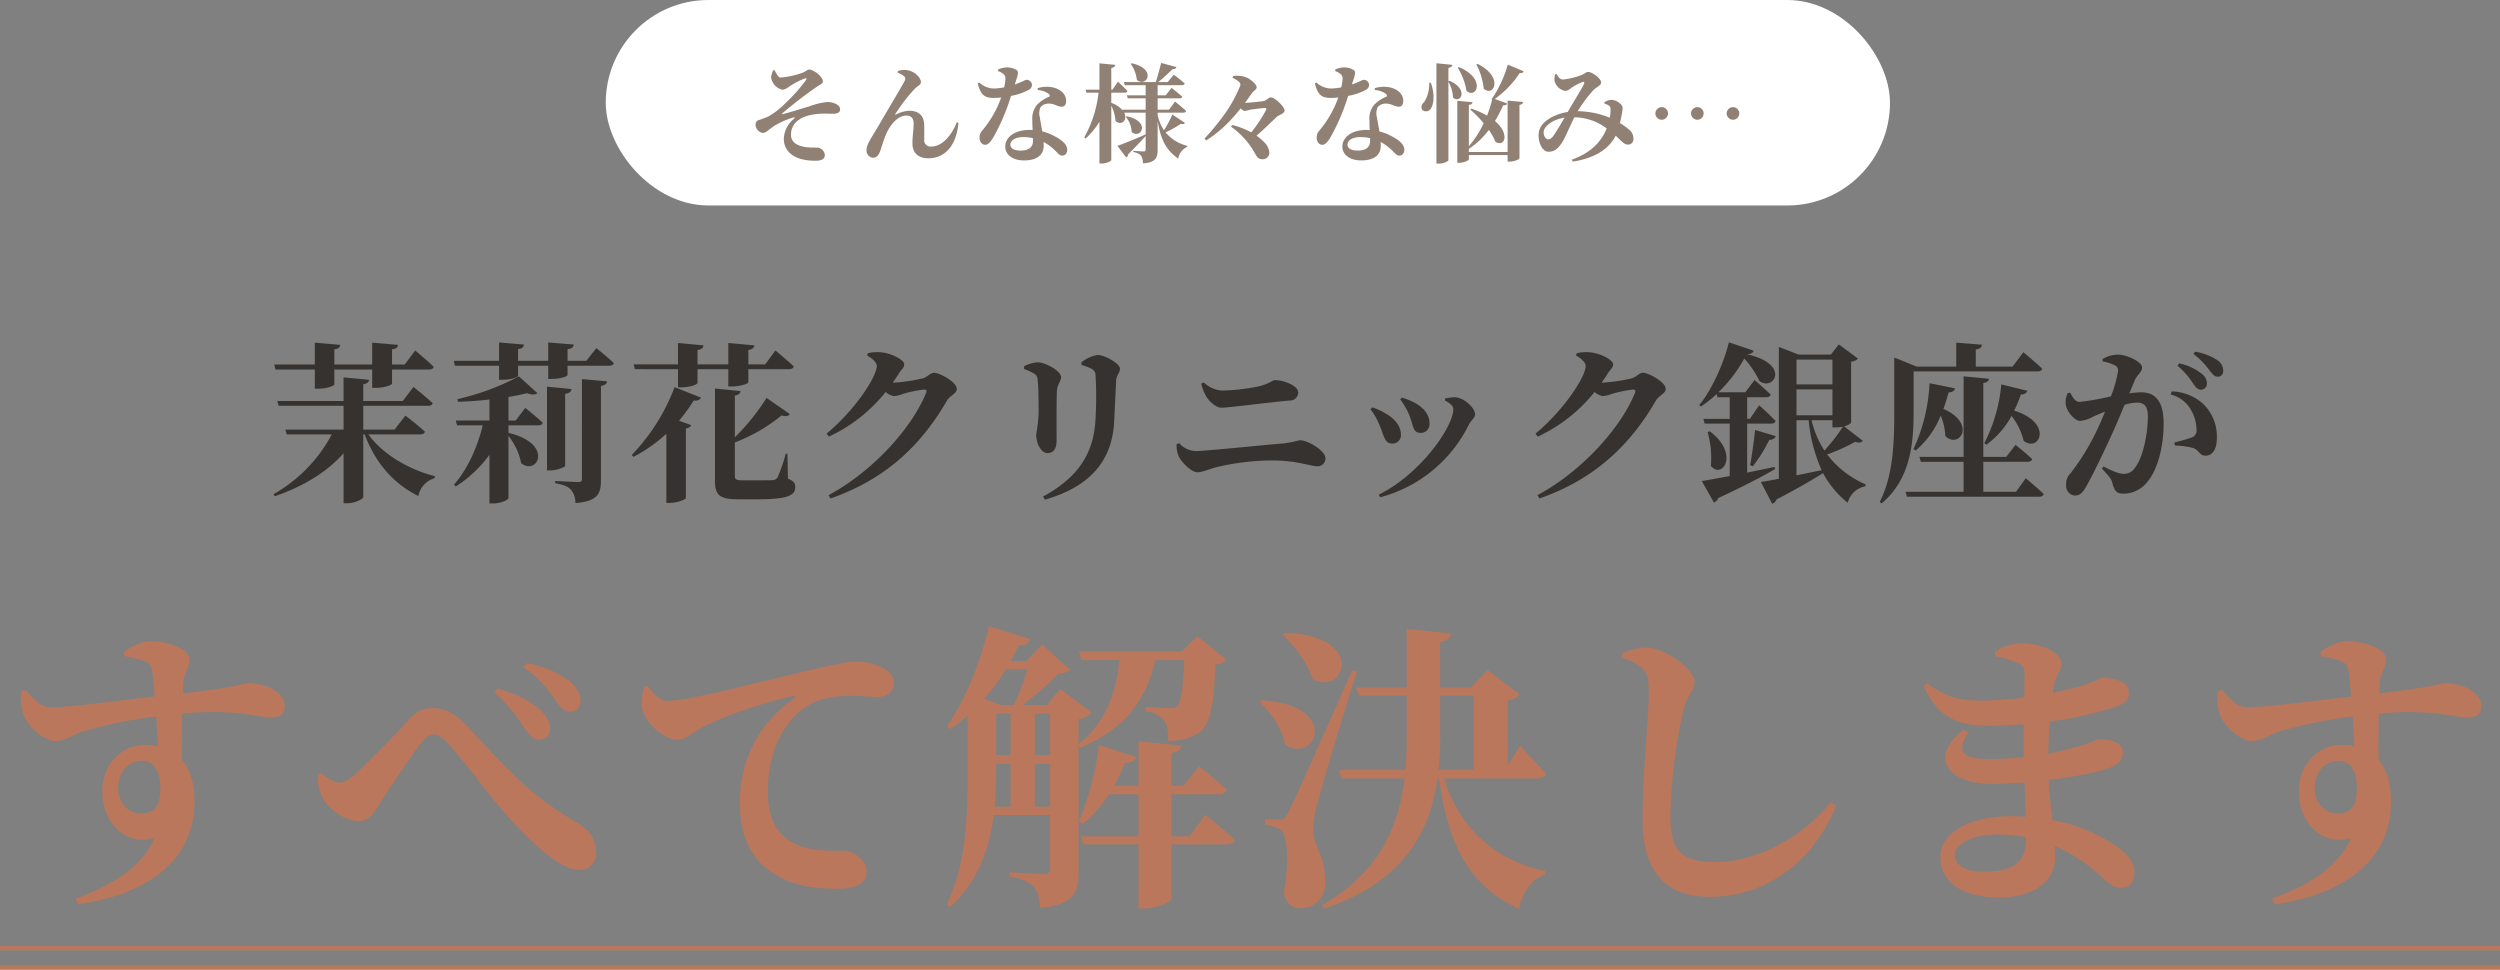 <svg xmlns="http://www.w3.org/2000/svg" width="584" height="226.5" viewBox="0 0 584 226.5">
  <rect x="0" y="0" width="584" height="226.5" fill="#808080" stroke="none"/>
  <g id="グループ_452" data-name="グループ 452" transform="translate(12137.5 14198)">
    <g id="グループ_451" data-name="グループ 451" transform="translate(-12566 -17258)">
      <g id="グループ_60" data-name="グループ 60" transform="translate(0 211)">
        <path id="パス_862" data-name="パス 862" d="M-258.51,76.04c-3.22,0-5.39-2.73-5.39-5.88,0-3.71,2.31-6.44,5.6-6.44,2.94,0,4.27,2.8,4.27,6.23C-254.03,74.01-255.22,76.04-258.51,76.04Zm-3.92-36.75a23.362,23.362,0,0,1,4.76,1.19,2.4,2.4,0,0,1,1.68,2.17c.21,1.4.42,3.64.63,6.02-7.91.98-21.14,2.66-24.15,2.52-2.45,0-3.5-1.19-6.02-4.06l-1.05.42a15.381,15.381,0,0,0,.42,5.04c.77,2.8,4.83,6.51,7.56,6.51,2.45,0,3.92-1.47,7.21-2.45a111.461,111.461,0,0,1,16.38-3.29c.14,2.59.28,5.11.42,6.93a13.106,13.106,0,0,0-2.94-.28c-5.74,0-10.08,4.69-10.08,10.85,0,7.07,5.18,12.88,12.18,10.92-2.73,6.58-9.87,11.06-18.41,14.14l.56,1.33c15.4-2.17,27.23-9.66,27.23-24.15,0-3.71-.84-7.14-2.94-9.59,0-3.5,0-7.42.07-10.85,12.88-1.05,17.36.91,20.44.91,2.1,0,3.5-.35,3.5-2.73,0-3.22-4.69-5.25-8.4-5.25-1.12,0-2.52.91-15.4,2.38a28.675,28.675,0,0,1,.14-3.01c.21-1.68,1.4-3.15,1.4-5.04,0-2.31-5.04-4.13-9.03-4.13-2.31,0-4.62,1.33-6.3,2.52Zm96.81,19.53a2.461,2.461,0,0,0,2.59-2.59c.07-1.47-.63-2.8-2.17-4.27-2.24-2.17-5.95-3.99-10.08-5.11l-.7.98a35.678,35.678,0,0,1,6.93,8.19C-167.79,57.77-166.88,58.82-165.62,58.82Zm7.28-6.58a2.3,2.3,0,0,0,2.45-2.52c0-1.68-.91-3.22-2.66-4.69a24.159,24.159,0,0,0-9.87-4.13l-.77.98a26.917,26.917,0,0,1,7.28,7.49C-160.58,51.26-159.74,52.24-158.34,52.24Zm-57.54,20.65c1.82,2.66,5.32,4.9,8.12,4.9,2.59,0,3.71-2.03,5.25-4.48,2.17-3.5,7.14-10.85,9.45-13.86,1.12-1.33,1.96-1.89,2.8-1.89s1.82.49,3.15,1.82c3.99,4.2,9.24,11.83,15.12,18.34,5.95,6.44,11.83,11.48,15.68,11.48a3.767,3.767,0,0,0,4.06-3.99c0-2.52-.98-5.04-4.48-7.07-12.39-7.07-18.06-14.7-26.18-23.03-2.52-2.73-5.04-3.71-7.56-3.71A7.191,7.191,0,0,0-196,54.13c-2.24,2.45-8.89,9.38-12.39,12.6-1.68,1.47-2.8,2.1-3.85,2.1-.91,0-2.59-.84-4.2-2.24l-.84.63A11.112,11.112,0,0,0-215.88,72.89Zm74.83-26.39a14.857,14.857,0,0,0-.56,4.34c.21,3.43,5.04,7.98,8.33,7.98,1.96,0,3.43-1.54,4.9-2.38,4.2-2.52,13.86-5.95,22.12-7.84.7-.21.77.21.21.63a28.573,28.573,0,0,0-12.6,24.15c0,8.89,3.15,13.72,7.98,16.73,4.41,2.87,9.52,3.5,14.91,3.5,3.22,0,6.72-.77,6.72-3.99,0-2.66-3.01-4.9-5.39-4.9-2.03,0-7.7.35-11.69-1.75-2.45-1.33-6.02-3.99-6.02-12.11,0-11.9,5.88-17.64,8.4-19.39,3.71-2.66,7.98-2.94,11.2-2.94,1.96,0,4.27.28,6.16.28,2.24,0,3.71-1.4,3.71-3.15,0-1.89-1.4-3.15-3.29-3.99a14.089,14.089,0,0,0-5.95-1.12c-2.17,0-9.52,1.75-16.94,3.57-12.32,2.94-22.54,5.6-26.74,5.6-1.82,0-3.36-1.75-4.62-3.5Zm91.28,27.93V64.42h3.57V74.43ZM-58.8,64.42h3.36V74.43h-3.71c.28-3.29.35-6.44.35-9.31Zm7.28-22.05a56.682,56.682,0,0,1-3.15,8.33h-3.01l-3.92-1.47a46.908,46.908,0,0,0,5.04-6.86ZM-58.8,52.73h3.36v9.66H-58.8Zm12.6,0v9.66h-3.57V52.73Zm6.93,7.98c10.01-4.06,15.61-10.99,17.64-20.51h6.79c-.28,6.72-.84,10.01-1.68,10.78-.35.35-.77.42-1.75.42-1.12,0-3.99-.14-5.6-.28v.98a7.057,7.057,0,0,1,4.27,2.17c.84.91.98,2.8.98,4.76a12,12,0,0,0,7.14-1.82c2.66-1.89,3.5-6.09,3.92-15.96a4.069,4.069,0,0,0,2.59-1.12l-6.79-5.53-3.71,3.57H-39.48l.63,2.03h8.82c-.7,7.7-3.15,14.49-9.52,19.6V53.99a5.059,5.059,0,0,0,3.08-1.54l-7.35-5.53-3.15,3.78h-5.67a76.328,76.328,0,0,0,8.47-7.42,4.083,4.083,0,0,0,2.73-.77l-6.58-5.95-3.71,3.85h-3.64c.63-1.19,1.26-2.38,1.82-3.64,1.61.07,2.45-.56,2.73-1.47l-9.66-3.01c-2.1,9.03-5.88,17.78-9.87,23.38l.84.63a42.185,42.185,0,0,0,4.06-3.15V65.19c0,10.43-.14,22.4-4.9,32.06l.77.63c6.72-6.02,9.24-13.93,10.22-21.49H-46.2V88.78c0,.98-.35,1.4-1.47,1.4-1.47,0-7.98-.42-7.98-.42v1.05c3.08.49,4.55,1.26,5.6,2.38.98.98,1.33,2.66,1.54,4.9,7.98-.77,8.96-3.64,8.96-8.47V60.01Zm25.62,20.65h-4.2v-9.8H-6.79a1.675,1.675,0,0,0,1.82-1.12c-2.45-2.31-6.44-5.46-6.44-5.46l-3.57,4.55h-2.87V61.9c1.68-.21,2.17-.91,2.31-1.75l-10.01-.98V69.53h-5.67c.91-1.68,1.75-3.5,2.52-5.32,1.54.07,2.38-.56,2.66-1.33l-8.75-2.87a66.191,66.191,0,0,1-4.69,17.85l.98.56a30.258,30.258,0,0,0,6.02-6.86h6.93v9.8H-38.99l.56,1.89h12.88V98.23h1.4c2.87,0,6.3-1.61,6.3-2.24V83.25H-4.97c.98,0,1.68-.28,1.89-1.05-2.52-2.45-6.86-5.88-6.86-5.88ZM8.12,34.32c2.66,2.38,5.88,6.58,7,10.29,7.63,4.13,12.67-10.22-6.51-10.78ZM2.8,50.07c2.52,2.31,5.25,6.23,5.88,9.87,7.21,4.69,13.16-9.1-5.32-10.36Zm21.56-7.49C10.78,73.17,10.78,73.17,9.31,75.97c-.77,1.47-1.05,1.47-2.1,1.47H3.99v1.33A6.658,6.658,0,0,1,7.7,79.89c1.61,1.12,1.96,7.49.7,14.7.49,2.59,2.1,3.57,3.78,3.57a5.643,5.643,0,0,0,5.88-5.81c.21-6.16-2.66-8.54-2.8-12.25a27.267,27.267,0,0,1,1.12-6.86c.98-4.06,6.16-21.14,9.1-30.38Zm20.58,5.88h7.84V65.82H44.52a59.307,59.307,0,0,0,.42-7.14ZM67.76,67.85c.98,0,1.68-.35,1.82-1.12-2.1-2.52-6.02-6.51-6.02-6.51l-2.87,4.69V49.65a4.51,4.51,0,0,0,2.8-1.4L56,42.51l-3.92,4.06H44.94V35.93c1.82-.28,2.38-.98,2.52-1.96L37.1,32.92V46.57H25.27l.63,1.89H37.1V58.68c0,2.45-.07,4.83-.28,7.14H21.28l.56,2.03H36.61c-1.47,11.9-6.3,22.19-19.32,29.61l.56.77c17.92-5.95,24.57-17.15,26.46-30.38h.35C46.9,84.02,51.94,92.98,63.35,98.3c.84-4.2,3.22-7.07,6.16-8.05l.07-.77C57.82,87.1,49.35,79.4,45.85,67.85ZM92.05,42.02c1.26,1.12,1.61,2.38,1.61,5.81,0,5.25-1.47,19.46-1.47,29.47,0,13.09,6.02,18.2,15.82,18.2,14.42,0,24.78-9.8,29.4-21.21l-1.26-.91c-6.16,7.7-16.8,14-27.02,14-8.26,0-10.43-3.01-10.43-10.99a123.966,123.966,0,0,1,3.01-24.36c.77-3.57,2.66-4.69,2.66-6.65,0-2.87-6.65-8.05-11.41-8.12a15.6,15.6,0,0,0-5.46,1.33v1.12A13.6,13.6,0,0,1,92.05,42.02Zm89.74,39.62c0,6.37-3.43,7.98-10.29,7.98-3.71,0-6.37-1.54-6.37-3.85,0-2.52,3.99-4.83,9.73-4.83a36.442,36.442,0,0,1,6.93.63Zm-7.21-42.35a27.338,27.338,0,0,1,5.18,1.54,2.373,2.373,0,0,1,1.68,2.52c0,.98-.07,3.01-.07,5.6a86.461,86.461,0,0,1-10.57.7c-5.81,0-8.54-1.54-12.11-3.99l-.84.63c3.36,7.42,8.19,9.24,15.05,9.24,2.87,0,5.67-.14,8.33-.35v7.7a78.572,78.572,0,0,1-8.26.42c-5.74,0-7.7-1.54-4.69-6.16l-1.05-.7c-8.68,6.79-3.15,12.67,6.37,12.67,2.59,0,5.25-.14,7.84-.35.07,2.87.21,5.6.28,8.05-1.12-.07-2.24-.14-3.43-.14-9.38,0-16.52,3.64-16.52,9.52,0,6.16,5.53,9.45,13.58,9.45,8.26,0,13.23-3.71,13.23-9.38,0-.91,0-1.75-.07-2.66a39.9,39.9,0,0,1,11.34,7.63c1.68,1.4,2.45,2.17,4.2,2.17s3.08-1.19,3.08-3.5c0-2.38-1.54-4.27-3.85-5.95a38.151,38.151,0,0,0-15.33-6.37c-.35-2.8-.7-5.81-.91-9.38,6.72-.77,12.32-2.03,14.49-2.94,1.61-.63,2.87-1.61,2.87-3.5,0-2.31-2.73-3.08-5.6-3.08-.49,0-1.54.7-4.55,1.61a69.323,69.323,0,0,1-7.28,1.75c.07-2.59.14-5.18.35-7.49a83.18,83.18,0,0,0,15.12-3.36c2.1-.7,3.36-1.4,3.36-3.43,0-2.66-3.99-3.43-5.95-3.43-.56,0-1.61.7-4.48,1.68-1.61.49-4.2,1.19-7.35,1.82a17.831,17.831,0,0,1,.56-2.8c.49-1.75,1.47-2.59,1.47-3.99,0-2.66-4.76-4.76-9.24-4.76a11.426,11.426,0,0,0-6.3,2.03Zm80.01,36.75c-3.22,0-5.39-2.73-5.39-5.88,0-3.71,2.31-6.44,5.6-6.44,2.94,0,4.27,2.8,4.27,6.23C259.07,74.01,257.88,76.04,254.59,76.04Zm-3.92-36.75a23.362,23.362,0,0,1,4.76,1.19,2.4,2.4,0,0,1,1.68,2.17c.21,1.4.42,3.64.63,6.02-7.91.98-21.14,2.66-24.15,2.52-2.45,0-3.5-1.19-6.02-4.06l-1.05.42a15.381,15.381,0,0,0,.42,5.04c.77,2.8,4.83,6.51,7.56,6.51,2.45,0,3.92-1.47,7.21-2.45a111.461,111.461,0,0,1,16.38-3.29c.14,2.59.28,5.11.42,6.93a13.106,13.106,0,0,0-2.94-.28c-5.74,0-10.08,4.69-10.08,10.85,0,7.07,5.18,12.88,12.18,10.92-2.73,6.58-9.87,11.06-18.41,14.14l.56,1.33c15.4-2.17,27.23-9.66,27.23-24.15,0-3.71-.84-7.14-2.94-9.59,0-3.5,0-7.42.07-10.85,12.88-1.05,17.36.91,20.44.91,2.1,0,3.5-.35,3.5-2.73,0-3.22-4.69-5.25-8.4-5.25-1.12,0-2.52.91-15.4,2.38a28.674,28.674,0,0,1,.14-3.01c.21-1.68,1.4-3.15,1.4-5.04,0-2.31-5.04-4.13-9.03-4.13-2.31,0-4.62,1.33-6.3,2.52Z" transform="translate(720 2963)" fill="#ba775b"/>
      </g>
      <rect id="長方形_319" data-name="長方形 319" width="300" height="48" rx="24" transform="translate(570 3060)" fill="#fff"/>
      <path id="パス_864" data-name="パス 864" d="M-110.85-19.6a4.458,4.458,0,0,0-.525,1.7,3.505,3.505,0,0,0,2.575,2.85c.75,0,1.225-.45,1.95-.9a18.017,18.017,0,0,1,3.225-1.675c.525-.2.675-.075.35.4a36.7,36.7,0,0,1-4.625,5.2,18.958,18.958,0,0,1-4,3.175,22.056,22.056,0,0,1-2.275.875A1.081,1.081,0,0,0-115-6.8a2.027,2.027,0,0,0,1.625,1.85c.95,0,1.375-.8,2.95-1.775a19.07,19.07,0,0,1,4.25-1.825c.375-.125.425.025.15.3A6.3,6.3,0,0,0-108.4-3.575c0,2.425,1.625,4.025,3.925,4.7a13.177,13.177,0,0,0,3.425.425c1.425,0,2.225-.325,2.225-1.375a1.893,1.893,0,0,0-1.45-1.65c-.75-.125-2,.05-3.35-.225-1.875-.35-3.075-1.175-3.1-2.775a4.137,4.137,0,0,1,1.9-3.575c1.45-1.075,4.025-1.375,5.475-1.4.975-.025,1.875.025,2.5.025,1.125,0,1.6-.425,1.6-1.05,0-1.125-1.8-1.7-2.975-1.7a16.3,16.3,0,0,0-4.075.975c-1.7.5-4.75,1.475-6.4,1.875-.125.025-.175-.05-.075-.175a96.083,96.083,0,0,1,8.375-6.425c.475-.325,1.125-.475,1.125-1.1,0-1.025-2.15-2.725-3.175-2.725-.625,0-.725.475-1.675.775a20.361,20.361,0,0,1-5.05,1.1c-.525,0-1.025-1.025-1.4-1.75Zm30.55,1.4a.866.866,0,0,1,.125,1.1c-.75,1.45-4.525,7.75-6.175,10.6-1.375,2.375-2.725,4.2-2.725,5.5A1.674,1.674,0,0,0-87.6.85c.925,0,1.375-.675,1.65-1.425.425-1.175.85-2.7,1.475-4.15C-83.575-6.775-81.825-9-79.8-9c1.35,0,1.725.85,1.725,1.9,0,1.6-.3,2.975-.275,4.7C-78.325-.35-77.025.975-74.625.975c3.475,0,6.475-2.425,7.025-8.3l-.4-.1c-1.025,2.7-3.25,5.65-5.9,5.65A1.48,1.48,0,0,1-75.6-3.45c0-1.375.05-2.5-.025-3.675-.15-1.925-1.325-3-3.45-3A7.442,7.442,0,0,0-82.2-9.25c-.175.1-.225.025-.15-.125A40.768,40.768,0,0,1-77.875-15.2c.7-.725,1.5-1,1.5-1.575,0-1-1.325-2.575-3.3-2.85a4.626,4.626,0,0,0-2.075.225l-.05.375A5.861,5.861,0,0,1-80.3-18.2Zm21.95-1.2a4.7,4.7,0,0,1,1.1.575,1.305,1.305,0,0,1,.625,1.15,11.838,11.838,0,0,1-.3,2.075,12.8,12.8,0,0,1-2.35.275,5.044,5.044,0,0,1-3.45-1.4l-.375.2c.7,2.775,1.65,3.4,3.725,3.4a14.5,14.5,0,0,0,1.75-.1,24.59,24.59,0,0,1-4.45,7.75,2.354,2.354,0,0,0-.6,1.625c0,.85.475,1.675,1.325,1.675.7,0,1.2-.65,1.825-1.625a48.084,48.084,0,0,0,4.2-9.8A13.792,13.792,0,0,0-51.2-15a1.361,1.361,0,0,0,.775-1.15,1.248,1.248,0,0,0-1.3-1.2c-.325,0-.9.475-2.725,1.075.725-2.15.975-2.925.475-3.325a4.165,4.165,0,0,0-2.35-.65,5.033,5.033,0,0,0-2.025.5ZM-50.2-3.05c0,1.425-1,2.225-2.85,2.225-1.75,0-2.425-.6-2.425-1.425,0-.8.95-1.725,2.975-1.725a9.541,9.541,0,0,1,2.3.25Zm1.125-11.9a4.574,4.574,0,0,1,2.525.85c.25.2.35.425.225.65a8.325,8.325,0,0,0-3,2.025,5.105,5.105,0,0,0-1.025,3.55c0,.675.025,1.45.075,2.25-.25-.025-.5-.025-.75-.025-3.65,0-5.65,1.85-5.65,3.875,0,1.85,1.65,3.25,4.4,3.25C-49.4,1.475-47.7.3-47.7-1.925c0-.3,0-.6-.025-.9a10.4,10.4,0,0,1,2.3,1.625C-44.45-.35-44.1.35-43.35.35c.575,0,1.15-.425,1.15-1.4,0-1.1-1.1-2.15-2.675-2.975A12.106,12.106,0,0,0-48.025-5.3c-.225-1.35-.475-2.575-.575-3.3a3.464,3.464,0,0,1,.175-2.375A2.445,2.445,0,0,1-46.55-11.8c1.375-.025,2.05.725,3.025.725.8,0,1.075-.575,1.075-1.375,0-1.4-1.05-2.525-2.75-3.05a6.956,6.956,0,0,0-3.9.1Zm21.725-6.125a8.225,8.225,0,0,1,1.425,3.75c2.25,1.875,4.8-2.55-1.2-3.9Zm9.7,11.825A22.178,22.178,0,0,1-19.6-5.575a10.332,10.332,0,0,1-1.475-3.55v-.55H-15.1c.35,0,.625-.125.675-.4-.95-.9-2.575-2.2-2.575-2.2l-1.425,1.9h-2.65v-2.65h5.1c.35,0,.6-.125.65-.4-.95-.85-2.5-2.05-2.5-2.05l-1.375,1.75h-1.875V-16.1h5.65c.35,0,.6-.125.675-.4-.975-.875-2.55-2.05-2.55-2.05l-1.425,1.725h-2.2c1.15-.95,2.5-2.175,3.325-3.025.575.025.825-.175.925-.475L-20.25-21.3c-.325,1.275-.825,3.15-1.25,4.475h-7.45l.2.725h4.875v2.375H-28.25l.2.7h4.175v2.65h-5.4l.05.2a6.126,6.126,0,0,0-2.675-1.8V-14.35h3.125a.6.6,0,0,0,.65-.4c-.825-.875-2.225-2.175-2.225-2.175l-1.275,1.875H-31.9v-5.075c.675-.1.85-.35.925-.725l-3.7-.35v6.15H-37.9l.2.7h2.825A27.946,27.946,0,0,1-38.2-3.925l.3.3A19.118,19.118,0,0,0-34.675-7.55V2.2h.575c1.05,0,2.2-.55,2.2-.825V-11.3a9.294,9.294,0,0,1,.975,3.525c1.325,1.3,2.925-.15,2.05-1.9h5V-4.6c-2.7,1.175-5.425,2.275-6.6,2.675l2.05,2.7a.9.9,0,0,0,.475-.75c1.85-1.825,3.175-3.25,4.075-4.25V-1.1c0,.3-.1.475-.475.475-.45,0-2.4-.15-2.4-.15V-.45A2.622,2.622,0,0,1-24.925.4,3.552,3.552,0,0,1-24.5,2.175C-21.5,1.95-21.075.8-21.075-1V-7.725C-20.3-3.025-18.85-.75-16.25,1.05a3.5,3.5,0,0,1,2.075-2.725l.025-.25a9.6,9.6,0,0,1-5.075-3.15,26.046,26.046,0,0,0,3.575-2c.575.125.8.025.95-.225ZM-28.5-8.7a5.907,5.907,0,0,1,1.35,3.525c2.1,1.85,4.625-2.425-1.1-3.65Zm24.925-9.125a5.338,5.338,0,0,1,1.525.975.8.8,0,0,1,.225.975,33.707,33.707,0,0,1-3.225,6,59.344,59.344,0,0,1-5.075,6.25l.4.425a28.735,28.735,0,0,0,6.45-5.6c.55-.6,1.1-1.25,1.6-1.9.35.35.675.625.925.625A8.333,8.333,0,0,0,.425-10.35c.75-.125,2.65-.375,3.525-.425.325,0,.45.15.3.475A34.341,34.341,0,0,1,.8-5.075,18.565,18.565,0,0,0-3.625-6.8l-.3.4a18.5,18.5,0,0,1,5.5,6.075c.5.95.85,1.525,1.875,1.525A1.527,1.527,0,0,0,5-.525,3.926,3.926,0,0,0,3.85-2.75,11.369,11.369,0,0,0,2.025-4.3c1.8-1.55,3.3-3.075,4.75-4.425.525-.45,1.8-.725,1.8-1.45,0-.9-2.25-3.075-3.25-3.075-.5,0-.9.7-1.625.85-.775.15-3.45.4-4.375.425C-.05-12.825.5-13.6.925-14.225c.4-.575,1.125-.8,1.125-1.425S.75-17.375-.125-17.825a6.3,6.3,0,0,0-3.3-.425ZM20.4-19.4a4.7,4.7,0,0,1,1.1.575,1.305,1.305,0,0,1,.625,1.15,11.838,11.838,0,0,1-.3,2.075,12.8,12.8,0,0,1-2.35.275,5.044,5.044,0,0,1-3.45-1.4l-.375.2c.7,2.775,1.65,3.4,3.725,3.4a14.5,14.5,0,0,0,1.75-.1,24.59,24.59,0,0,1-4.45,7.75,2.354,2.354,0,0,0-.6,1.625c0,.85.475,1.675,1.325,1.675.7,0,1.2-.65,1.825-1.625a48.084,48.084,0,0,0,4.2-9.8A13.792,13.792,0,0,0,27.55-15a1.361,1.361,0,0,0,.775-1.15,1.248,1.248,0,0,0-1.3-1.2c-.325,0-.9.475-2.725,1.075.725-2.15.975-2.925.475-3.325a4.165,4.165,0,0,0-2.35-.65,5.033,5.033,0,0,0-2.025.5ZM28.55-3.05c0,1.425-1,2.225-2.85,2.225-1.75,0-2.425-.6-2.425-1.425,0-.8.95-1.725,2.975-1.725a9.541,9.541,0,0,1,2.3.25Zm1.125-11.9a4.574,4.574,0,0,1,2.525.85c.25.2.35.425.225.65a8.325,8.325,0,0,0-3,2.025A5.105,5.105,0,0,0,28.4-7.875c0,.675.025,1.45.075,2.25-.25-.025-.5-.025-.75-.025-3.65,0-5.65,1.85-5.65,3.875,0,1.85,1.65,3.25,4.4,3.25,2.875,0,4.575-1.175,4.575-3.4,0-.3,0-.6-.025-.9a10.4,10.4,0,0,1,2.3,1.625C34.3-.35,34.65.35,35.4.35c.575,0,1.15-.425,1.15-1.4,0-1.1-1.1-2.15-2.675-2.975A12.106,12.106,0,0,0,30.725-5.3c-.225-1.35-.475-2.575-.575-3.3a3.464,3.464,0,0,1,.175-2.375A2.445,2.445,0,0,1,32.2-11.8c1.375-.025,2.05.725,3.025.725.8,0,1.075-.575,1.075-1.375,0-1.4-1.05-2.525-2.75-3.05a6.956,6.956,0,0,0-3.9.1Zm23.7-6.025A15.934,15.934,0,0,1,55.1-15.3c2.3,2.15,4.8-2.7-1.45-5.775Zm-4.35.775a15.161,15.161,0,0,1,2.05,5.425c2.35,2.025,4.65-2.85-1.775-5.55ZM42.35-16.675a7.619,7.619,0,0,1-1.2,4.575,1.348,1.348,0,0,0-.425,1.75,1.294,1.294,0,0,0,2.025-.3c.675-1.025.975-3.225,0-6ZM46.85-17v-3.15c.65-.1.85-.35.925-.7l-3.725-.375V2.225h.575c1.05,0,2.225-.55,2.225-.8V-16.9a8.06,8.06,0,0,1,1.075,3.675c1.7,1.6,3.825-1.875-.825-3.9ZM60.675-.5h-9.05v-.725A18.8,18.8,0,0,0,56.3-5.65a13.448,13.448,0,0,1,1.525,2.775c2.175,1.325,3.475-1.8-.1-4.85a28.756,28.756,0,0,0,1.9-3.675c.625.025.85-.125.95-.425l-2.9-1.05a22.773,22.773,0,0,0,5.825-6.05c.625.025.825-.15.925-.425l-3.7-1.55a28.159,28.159,0,0,1-3.8,8.1l.125.125A28.15,28.15,0,0,1,55.875-9,21.418,21.418,0,0,0,52.2-10.625l-.25.225a25.133,25.133,0,0,1,3.125,3.175,22.2,22.2,0,0,1-3.45,5.375v-9.625c.625-.1.8-.325.875-.65l-3.575-.325V2.025h.5c1,0,2.2-.55,2.2-.8v-1h9.05V1.75h.5c1.05,0,2.275-.525,2.275-.775V-11.5c.625-.1.8-.325.85-.675L60.675-12.5ZM71.55-4.525c-.55.8-.9,1.075-1.45,1.075-.575,0-1.15-1.05-.975-1.925.275-1.4,2.375-2.75,4.85-3.15C73.25-7.25,72.15-5.4,71.55-4.525Zm11.75-7.25a2.754,2.754,0,0,1,1.05.45c.325.25.35.45.375.9A12.371,12.371,0,0,1,84.55-8.5a20.534,20.534,0,0,0-7.5-1.525,31.513,31.513,0,0,1,3.65-4.9c.775-.775,1.825-1.125,1.825-1.8,0-.975-2.125-2.475-3.05-2.475-.475,0-.825.475-1.8.825a16.994,16.994,0,0,1-4.025.95c-.75,0-1.075-.55-1.55-1.275l-.35.075a5.79,5.79,0,0,0-.125,1.475,3.231,3.231,0,0,0,2.525,2.4,2.526,2.526,0,0,0,1.4-.725,15.617,15.617,0,0,1,2.55-1.35c.425-.15.625.05.375.55-.375.8-2.475,4.2-3.75,6.425-3.05.5-6.475,2.225-6.775,4.875C67.7-2.9,68.75-.55,70.2-.55c1.375,0,2.225-.65,3.225-2.2C74-3.6,75.25-6.55,76.275-8.6A12.771,12.771,0,0,1,83.825-6c-1.3,3.25-3.875,5.775-8.15,7.3l.225.45C80.725,1,84.225-.95,85.925-4.3,87.2-3.125,87.9-2.225,88.775-2.225a1.243,1.243,0,0,0,1.3-1.3,2.664,2.664,0,0,0-1-2.175,16.167,16.167,0,0,0-2.15-1.55c.2-.825.325-1.575.425-2.05a11.622,11.622,0,0,0,.2-1.525c0-.725-1.375-1.8-2.55-1.85a3.126,3.126,0,0,0-1.7.55Zm13.375,3.75A1.494,1.494,0,0,0,98.15-9.5a1.494,1.494,0,0,0-1.475-1.475A1.494,1.494,0,0,0,95.2-9.5,1.494,1.494,0,0,0,96.675-8.025Zm8.325,0A1.494,1.494,0,0,0,106.475-9.5,1.494,1.494,0,0,0,105-10.975,1.494,1.494,0,0,0,103.525-9.5,1.494,1.494,0,0,0,105-8.025Zm8.325,0A1.494,1.494,0,0,0,114.8-9.5a1.494,1.494,0,0,0-1.475-1.475A1.494,1.494,0,0,0,111.85-9.5,1.494,1.494,0,0,0,113.325-8.025Z" transform="translate(720 3096)" fill="#918174"/>
      <g id="グループ_355" data-name="グループ 355" transform="translate(0 39)">
        <line id="線_147" data-name="線 147" x2="584" transform="translate(428.5 3242.5)" fill="none" stroke="#ba775b" stroke-width="1"/>
        <line id="線_148" data-name="線 148" x2="584" transform="translate(428.5 3247)" fill="none" stroke="#ba775b" stroke-width="1"/>
      </g>
    </g>
    <path id="パス_863" data-name="パス 863" d="M-217.96-27.68v4.48h.72c2.04,0,3.84-.64,3.84-1.04v-3.44h8.84v4.28h.76c2.12,0,3.88-.64,3.88-1.04v-3.24h8.64c.56,0,1-.2,1.08-.64-1.56-1.56-4.32-3.8-4.32-3.8l-2.44,3.28h-2.96V-32.4c1.04-.12,1.32-.52,1.4-1.04l-6.04-.52v5.12h-8.84V-32.4c1.04-.12,1.32-.52,1.36-1.04l-5.92-.52v5.12h-9.48l.28,1.16Zm24.6,15.16c.56,0,1-.2,1.12-.64-1.68-1.56-4.56-3.76-4.56-3.76l-2.52,3.28h-7.32V-19.2h15.12c.56,0,1-.2,1.08-.64-1.68-1.56-4.48-3.76-4.48-3.76l-2.48,3.28h-9.24v-3.92c1-.16,1.28-.56,1.36-1.04l-5.96-.56v5.52h-15.48l.32,1.12h15.16v5.56h-13.6l.32,1.12H-214A34.7,34.7,0,0,1-227.6,1.44l.32.48c6.68-2.32,12.2-5.68,16.04-10.04V3.56h.88c1.72,0,3.72-1,3.72-1.44V-12.52h.32q3.84,10.08,12.56,14.4A5.31,5.31,0,0,1-190-2.28l.12-.48c-5.88-1.48-12.16-5-15.56-9.76Zm22.32-3.24h-1.68v-5.52a43.008,43.008,0,0,0,4.32-.88c1.16.44,2,.4,2.44,0l-4.32-3.92a57.926,57.926,0,0,1-14.36,5.32l.12.6c2.4-.04,4.92-.24,7.36-.52v4.92h-7.88l.32,1.12h6c-1.24,5-3.48,10.16-6.72,13.84l.4.44a29.065,29.065,0,0,0,7.88-7.4V3.6h.8c2.2,0,3.64-.96,3.64-1.24V-12.16a14.747,14.747,0,0,1,2.96,6.36c3.84,3.04,7.72-4.56-2.96-7.08v-1.76h6.92c.56,0,1-.2,1.08-.6-1.52-1.44-4.08-3.48-4.08-3.48ZM-159.48-22c1.08-.16,1.4-.56,1.48-1.12l-5.72-.56V-4.12h.76c1.6,0,3.48-.76,3.48-1.08Zm3.92,19.88c0,.56-.2.72-.88.72-.92,0-5.36-.24-5.36-.24v.52c2.04.36,3.04.84,3.68,1.52a4.833,4.833,0,0,1,1.04,3.12c5.24-.44,5.96-2.2,5.96-5.36v-22c.96-.16,1.36-.52,1.44-1.08l-5.88-.52Zm1.04-27.6h-4.4v-2.72c1.08-.12,1.4-.52,1.44-1.08l-5.96-.48v4.28h-7.04v-2.72c1.04-.12,1.32-.52,1.36-1.08l-5.8-.48v4.28h-10.56l.24,1.16h10.32v3.28h.72c2,0,3.72-.56,3.72-.96v-2.32h7.04v3.08h.76c2.12,0,3.76-.6,3.76-.92v-2.16h9.72c.56,0,1-.2,1.08-.64-1.52-1.44-4.08-3.48-4.08-3.48Zm21.4,1.96v4.24h.76c2,0,3.8-.64,3.8-1.04v-3.2h7.2v4.04h.76c2.08,0,3.92-.64,3.92-1.04v-3h9.48c.6,0,1.04-.2,1.12-.64-1.56-1.48-4.28-3.72-4.28-3.72l-2.4,3.24h-3.92v-3.36c1-.16,1.36-.56,1.4-1.08l-6.08-.56v5h-7.2v-3.36c1.04-.16,1.36-.56,1.4-1.08l-5.96-.56v5h-10.36l.28,1.12Zm-10.4,20.48a35.321,35.321,0,0,0,7.68-5.4V3.48h.84c1.76,0,3.68-.84,3.72-1.12V-13.92c.76-.12,1.12-.4,1.24-.76l-2.84-1.04a43.45,43.45,0,0,0,3.44-4.72c.96.12,1.48-.2,1.68-.68l-6.16-2.44a46.258,46.258,0,0,1-10,15.84ZM-107.56-8h-.4a36.61,36.61,0,0,1-1.92,5.56,1.4,1.4,0,0,1-1.16.6c-.6.04-1.8.04-3.24.04h-3.84c-1.44,0-1.72-.24-1.72-1.08v-7.76a39.907,39.907,0,0,0,10.92-6.32c1.12.32,1.56.16,1.92-.32l-5.44-3.76a51.213,51.213,0,0,1-7.4,9.2V-21.6c.88-.12,1.28-.52,1.32-1.04l-5.96-.6V-1.68c0,3.44,1.2,4.32,5.44,4.32h4.32c7.12,0,9-.84,9-2.88,0-.88-.36-1.4-1.72-1.96Zm24.6-16.6c.52-.76,1.04-1.48,1.48-2.24.68-1.04,1.2-1.2,1.2-2.08,0-1-3.08-2.68-5.72-2.8a9.042,9.042,0,0,0-2.8.24l-.12.56c1.28.68,2.24,1.64,2.24,2.4,0,2.56-5.24,10.48-11.72,15.8l.52.72A36.924,36.924,0,0,0-84.6-22.44a3.693,3.693,0,0,0,1.84.96A6.955,6.955,0,0,0-80.52-22a28.635,28.635,0,0,1,4.88-1c.48,0,.68.2.48.76C-78.52-13.88-87.8-3.76-97.96,1.68l.48.76c13.08-4.56,21.32-12.68,27.2-22.88.72-1.2,2.28-1.6,2.28-2.72,0-1.64-4.08-3.76-5.28-3.76-.88,0-1.56.96-2.56,1.28A39.621,39.621,0,0,1-82.96-24.6Zm51.72,9.28c.12-2.44.36-7.56.48-9.88.08-1.2.88-1.64.88-2.68,0-1.2-3.56-3.2-5.24-3.2a8.115,8.115,0,0,0-3.76,1.72l.04.64a9.707,9.707,0,0,1,2.4.92c.76.44.84.88.88,1.8a87.346,87.346,0,0,1-.08,10.68C-36.24-7.4-40.24-2.16-47.84,2l.44.72C-37.52-.12-31.8-5.76-31.24-15.32ZM-50-26.76a1.594,1.594,0,0,1,.88,1.48c.24,1.64.24,5.88.24,7.84a38.226,38.226,0,0,1-.56,4.92c0,2.36,1.28,4.36,2.6,4.36,1.36,0,2.16-.88,2.16-3,0-2.72-.04-9.76.08-11.48.08-1.64.96-2.24.96-3.28,0-1.44-3.68-3.44-5.44-3.44a7.908,7.908,0,0,0-3.2.92v.64A12.321,12.321,0,0,1-50-26.76Zm61.76,4.4c0-1.48-3.24-2.84-5.48-2.84-.52,0-1.44,1-4.24,1.56a48.974,48.974,0,0,1-7.92.88,6.848,6.848,0,0,1-4.44-1.92l-.56.32a10.247,10.247,0,0,0,1.2,3.04c.76,1.2,2.28,2.56,3.44,2.56,1.84,0,10.96-1.24,16.08-1.68A1.889,1.889,0,0,0,11.76-22.36ZM-16.2-7.52c.52,1.24,2.84,3.84,4.44,3.84,1.08,0,2.56-.68,4.48-1.2A57.077,57.077,0,0,1,5.6-6.44c5.8,0,9.08,1.36,10.64,1.36A1.816,1.816,0,0,0,18.12-7c0-1.64-3.96-4.16-6.04-4.16a29.061,29.061,0,0,1-3.48.72C3.04-10-9.6-8.64-12.2-8.64a5.26,5.26,0,0,1-3.84-1.84l-.6.24A6.206,6.206,0,0,0-16.2-7.52ZM37.72-17c.96,2.36.76,4.12,2.64,4.12a2.014,2.014,0,0,0,2.08-2.08c0-2.12-1.24-3.64-3.12-4.76a14.556,14.556,0,0,0-3.36-1.4l-.36.44A16.159,16.159,0,0,1,37.72-17ZM51.6-14.76c.44-.92,1.48-1.64,1.48-2.44,0-1.56-2.68-3.96-4.72-4a13.162,13.162,0,0,0-2.28.28l-.04.48c1.16.6,1.96,1.24,1.96,2,0,4.12-7.68,15.2-17.44,20l.36.6A32.286,32.286,0,0,0,51.6-14.76Zm-20.8.2c1,2.2,1.08,4.16,2.84,4.16a1.933,1.933,0,0,0,2.12-2.04c0-1.96-1.36-3.76-3.64-5a13.177,13.177,0,0,0-3.08-1.4l-.4.44A15.234,15.234,0,0,1,30.8-14.56ZM82.64-24.6c.52-.76,1.04-1.48,1.48-2.24.68-1.04,1.2-1.2,1.2-2.08,0-1-3.08-2.68-5.72-2.8a9.042,9.042,0,0,0-2.8.24l-.12.56c1.28.68,2.24,1.64,2.24,2.4,0,2.56-5.24,10.48-11.72,15.8l.52.72A36.924,36.924,0,0,0,81-22.44a3.693,3.693,0,0,0,1.84.96A6.955,6.955,0,0,0,85.08-22a28.635,28.635,0,0,1,4.88-1c.48,0,.68.2.48.76C87.08-13.88,77.8-3.76,67.64,1.68l.48.76C81.2-2.12,89.44-10.24,95.32-20.44c.72-1.2,2.28-1.6,2.28-2.72,0-1.64-4.08-3.76-5.28-3.76-.88,0-1.56.96-2.56,1.28A39.621,39.621,0,0,1,82.64-24.6Zm40.4,19.68c-2.2.44-4.36.92-6.4,1.32V-15.04h5.56c.56,0,.96-.16,1.08-.6-1.4-1.52-3.84-3.68-3.84-3.68l-2.16,3.16h-.64V-21.2h4.4c.56,0,.96-.2,1.08-.64-1.44-1.4-3.76-3.4-3.76-3.4l-2.16,2.88h-6.28a33.444,33.444,0,0,0,6.04-7.88,21.375,21.375,0,0,1,3.56,5.28c3.24,2.4,7.48-3.88-2.88-6.28,1-.08,1.36-.4,1.52-.84l-5.8-1.96c-.96,4.16-3.76,10.88-6.92,14.68l.4.32a28.061,28.061,0,0,0,3.68-2.92l.2.76h2.84v5.04H106.4l.32,1.12h5.84V-2.8c-2.8.52-5.08.96-6.52,1.16l2.84,5.04a1.83,1.83,0,0,0,1-1.04c6.24-2.92,10.44-5.12,13.28-6.8ZM107.4-13.08a22.372,22.372,0,0,1,.76,7.92c2.68,3.24,6.76-2.8-.24-8.08Zm10.56,8a34.906,34.906,0,0,0,3.84-6.16c.88-.04,1.36-.4,1.52-.88l-4.84-1.44c-.28,2.84-.76,6.12-1.16,8.24Zm10.2-10.76H131a36.938,36.938,0,0,0,3.04,11.68c-2.04.4-4.04.84-5.88,1.2ZM136.56-30v5.8h-8.4V-30Zm-8.4,6.96h8.4V-17h-8.4Zm8.4,7.2v1.68h.76a9.985,9.985,0,0,0,1.68-.16,39.962,39.962,0,0,1-4.32,5.56,22.373,22.373,0,0,1-3-7.08Zm2.72,1.44c1.04-.28,1.64-.72,1.64-.92v-14.2a2.386,2.386,0,0,0,1.6-.72l-4.48-3.32-1.84,2.4h-7.52l-4.64-1.8v30.8c-1.76.36-3.24.6-4.2.76l2.64,5.08a1.553,1.553,0,0,0,1-1c4.96-2.56,8.44-4.64,10.88-6.16a22.4,22.4,0,0,0,5.76,6.92A5.266,5.266,0,0,1,144.24-.4l.08-.44a22.58,22.58,0,0,1-9-7,42.316,42.316,0,0,0,6.56-2.96c.96.32,1.44.2,1.76-.24Zm16.24-12.84h28.96c.56,0,.96-.2,1.08-.64-1.64-1.56-4.4-3.84-4.4-3.84l-2.52,3.36h-8.6v-4c1.08-.16,1.4-.56,1.44-1.12l-6-.48v5.6h-9.24L151-30.48v12.4c0,7.08-.16,15.04-3.4,21.32l.44.36c7.12-5.96,7.48-14.96,7.48-21.72ZM176-24.2a37.253,37.253,0,0,1-3.96,13.72l.48.36a20.577,20.577,0,0,0,5.88-6.72A15.528,15.528,0,0,1,181.24-11c3.68,2.76,7-4.2-2.24-7.08a24.641,24.641,0,0,0,1.56-3.76c.92,0,1.36-.4,1.52-.88Zm-16.76-.28a41.1,41.1,0,0,1-3.76,15.4l.52.32a20.493,20.493,0,0,0,5.84-8.16,13.478,13.478,0,0,1,1.08,4.76c3.16,3.2,7.48-2.84-.44-6.32q.66-1.8,1.2-3.84c.92-.04,1.36-.4,1.52-.96ZM179.44.88H171.8v-7h10.32c.56,0,1-.2,1.08-.64-1.44-1.4-3.88-3.32-3.88-3.32l-2.16,2.8H171.8V-24.52c.96-.16,1.24-.48,1.32-1l-5.92-.56v18.8H156.88l.32,1.16h10v7H153.64l.32,1.16H184.8c.56,0,1-.2,1.12-.64-1.6-1.52-4.2-3.68-4.2-3.68Zm37.72-29.44a17.548,17.548,0,0,1,3.6,4.08c.64.96,1.16,1.52,1.84,1.52a1.419,1.419,0,0,0,1.44-1.48,2.758,2.758,0,0,0-1.16-2.2,12.667,12.667,0,0,0-5.32-2.48Zm-10,3.44c.56-1.32,1.72-1.92,1.72-3.04,0-1.4-3.72-3-5.56-3a7.33,7.33,0,0,0-3.64,1v.6a9.518,9.518,0,0,1,2.96.96,1.214,1.214,0,0,1,.64,1.2,27.245,27.245,0,0,1-1.68,6,60.13,60.13,0,0,1-7.28,1.28c-1.04,0-1.52-.88-2.24-2.16l-.56.12a4.762,4.762,0,0,0-.44,2.76c.28,1.64,2.12,3.72,3.32,3.72a7.483,7.483,0,0,0,3.16-1.04c.72-.32,1.68-.72,2.68-1.12-.64,1.56-1.32,3.16-2.08,4.72a53.665,53.665,0,0,1-6.08,9.8,3.283,3.283,0,0,0-.92,2.6,2.254,2.254,0,0,0,1.96,2.48c1.08,0,1.72-.4,2.6-1.92,1.44-2.44,3.92-7.6,5.76-11.6,1-2.16,2.24-5.04,3.32-7.68a11.6,11.6,0,0,1,2.88-.52c1.88,0,2.56,1.08,2.56,3.24,0,4-1.12,9.68-3.04,12a2.915,2.915,0,0,1-2.68,1.4c-1.08,0-2.64-.68-4.64-1.72l-.36.52c1.92,2.08,2.2,2.44,2.4,3.24.48,2,1.08,2.6,2.64,2.6A7.1,7.1,0,0,0,209.76-1c2.96-3.24,4.16-9,4.16-14.12,0-5.32-2.08-7.24-5.28-7.24a24.315,24.315,0,0,0-2.72.24Zm8.4,3.28a7.474,7.474,0,0,1,4.64,3.4,9.364,9.364,0,0,1,1.4,4.76,1.7,1.7,0,0,1-1.24,1.92,37.988,37.988,0,0,1-3.92,1.12l.12.72a18.482,18.482,0,0,1,4.36.6c1.32.52,1.4,1.8,2.8,1.76,1.76,0,2.64-1.72,2.64-4.12a10.529,10.529,0,0,0-3.24-8,11.24,11.24,0,0,0-7.32-2.88Zm5.32-9.48a17.579,17.579,0,0,1,3.64,3.68c.8,1,1.24,1.64,2,1.64a1.262,1.262,0,0,0,1.32-1.4,2.908,2.908,0,0,0-1.4-2.48,13.078,13.078,0,0,0-5.2-1.96Z" transform="translate(-11846 -14084)" fill="#36322f"/>
  </g>
</svg>
